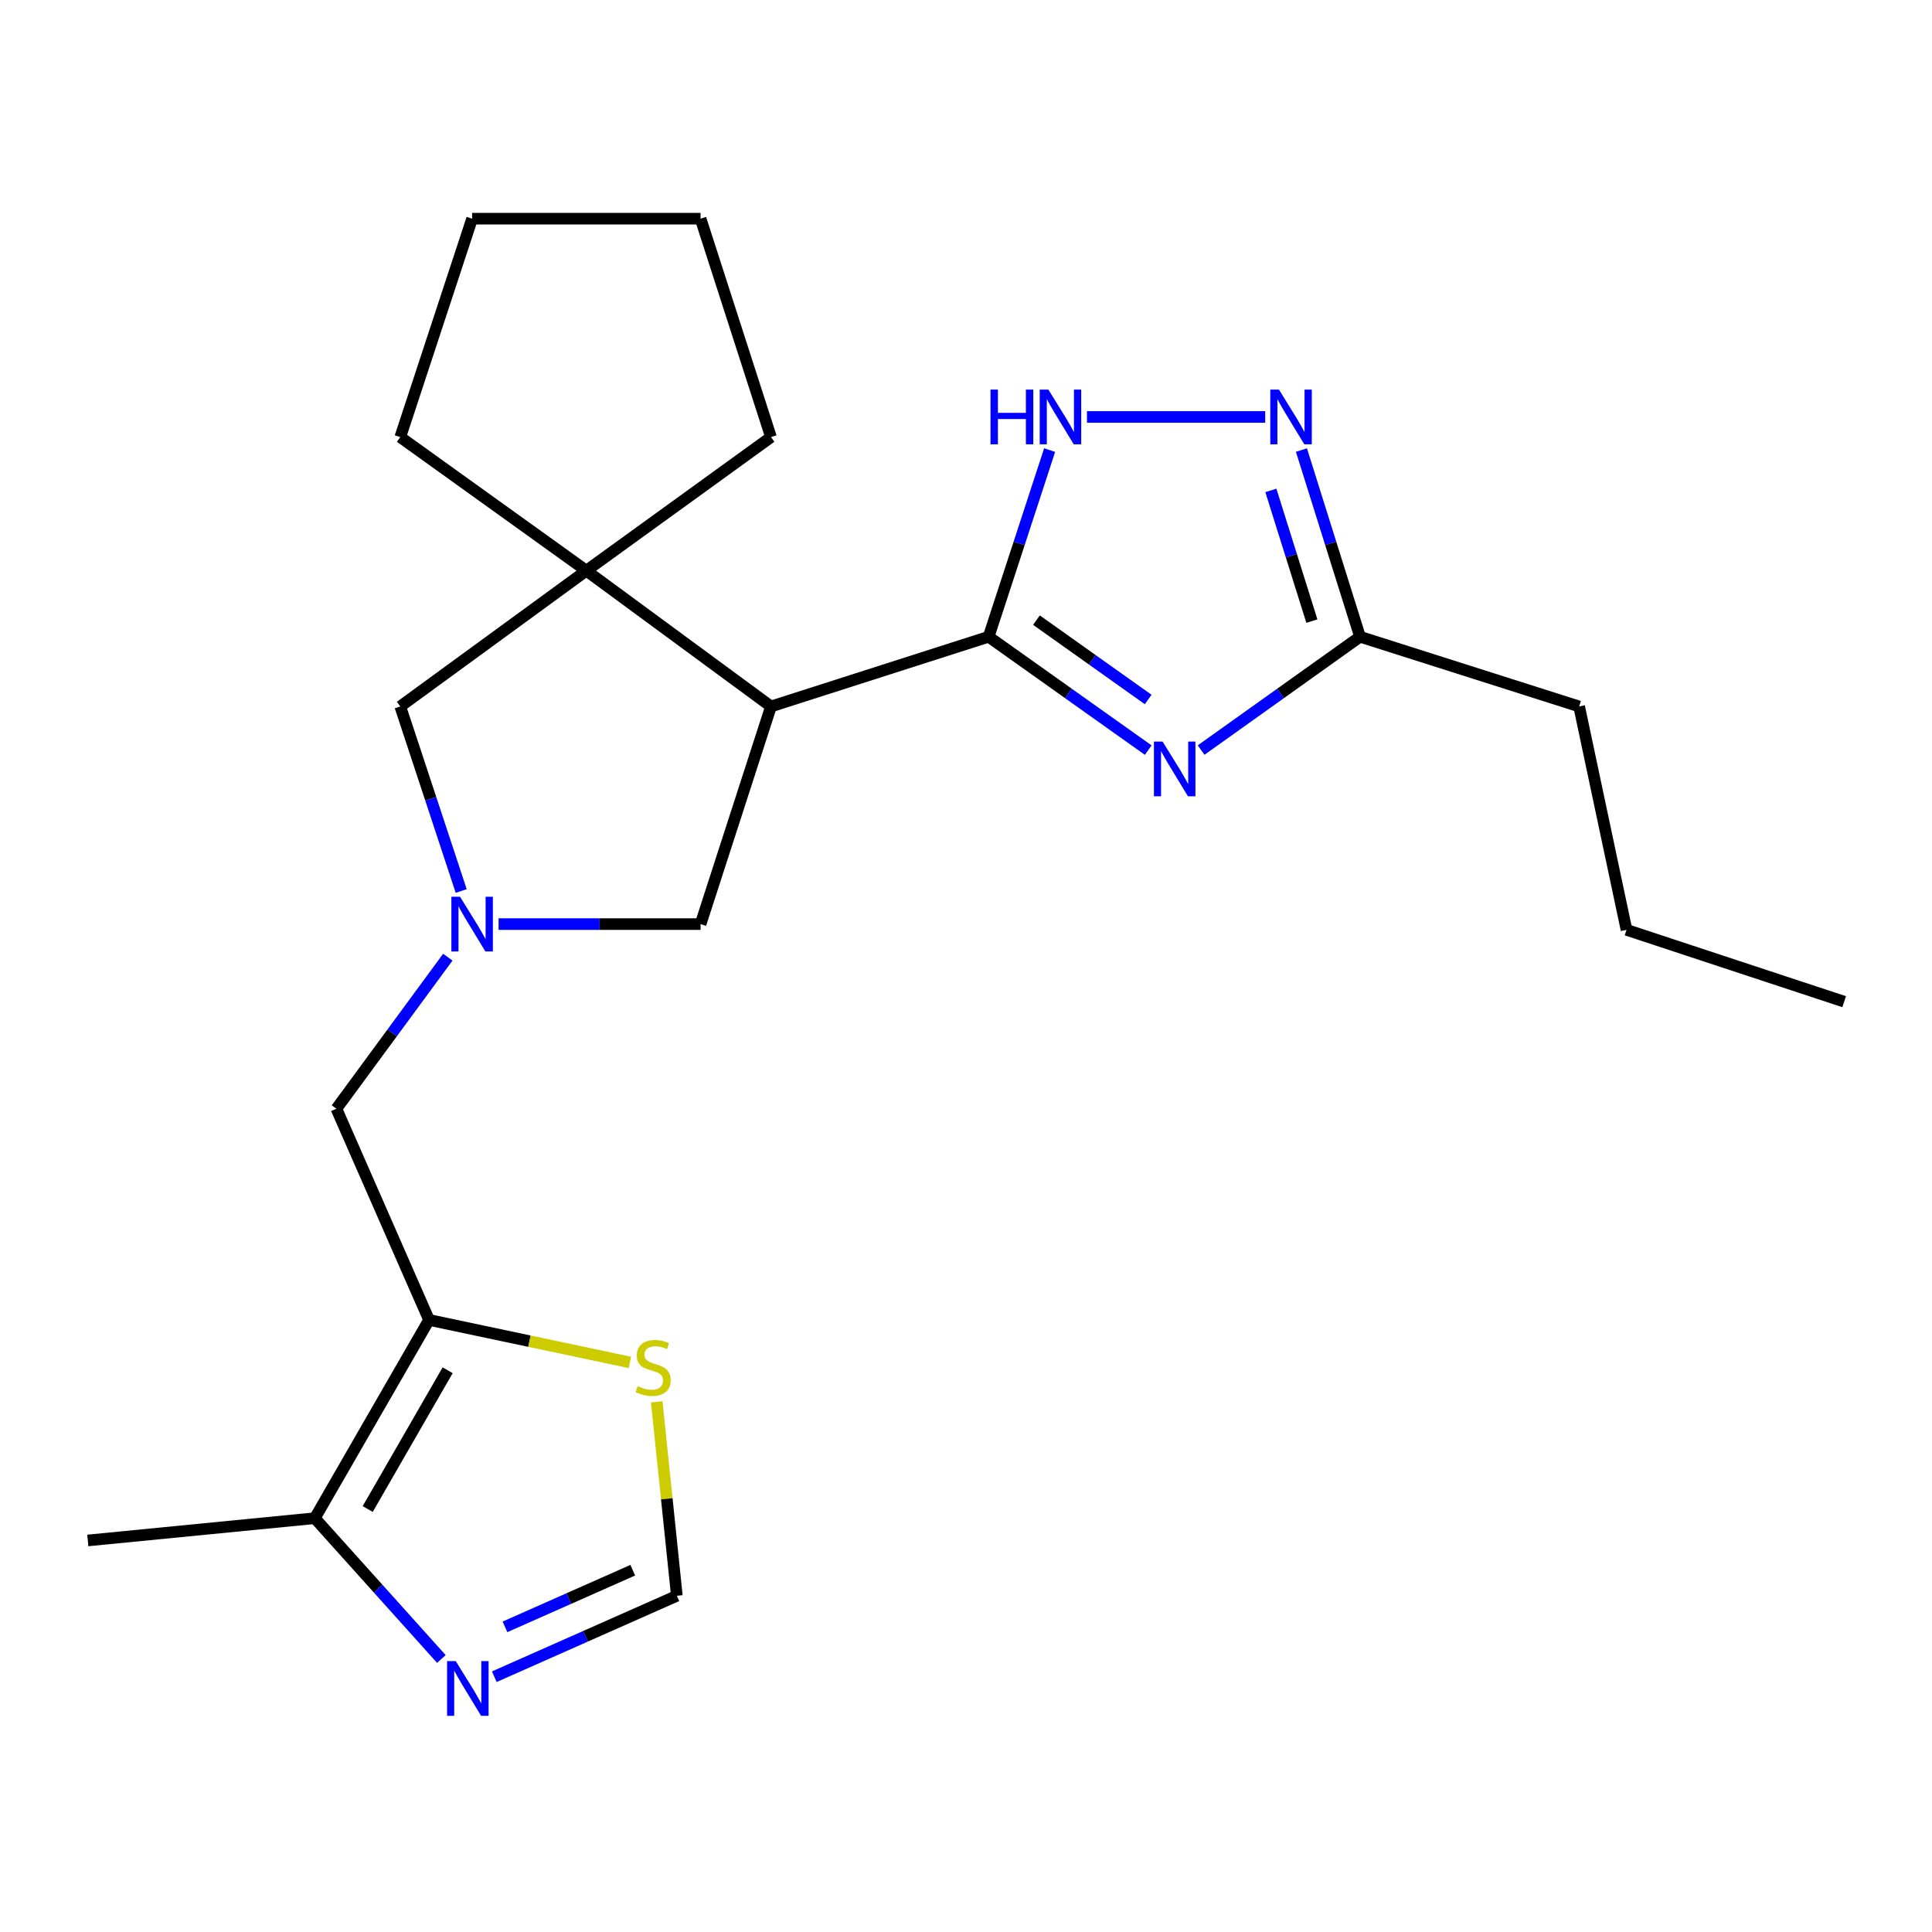 <?xml version='1.0' encoding='iso-8859-1'?>
<svg version='1.1' baseProfile='full'
              xmlns='http://www.w3.org/2000/svg'
                      xmlns:rdkit='http://www.rdkit.org/xml'
                      xmlns:xlink='http://www.w3.org/1999/xlink'
                  xml:space='preserve'
width='1000px' height='1000px' viewBox='0 0 1000 1000'>
<!-- END OF HEADER -->
<rect style='opacity:1.0;fill:#FFFFFF;stroke:none' width='1000' height='1000' x='0' y='0'> </rect>
<path class='bond-0' d='M 511.708,329.581 L 553.016,358.923' style='fill:none;fill-rule:evenodd;stroke:#000000;stroke-width:6px;stroke-linecap:butt;stroke-linejoin:miter;stroke-opacity:1' />
<path class='bond-0' d='M 553.016,358.923 L 594.323,388.264' style='fill:none;fill-rule:evenodd;stroke:#0000FF;stroke-width:6px;stroke-linecap:butt;stroke-linejoin:miter;stroke-opacity:1' />
<path class='bond-0' d='M 536.465,320.976 L 565.38,341.515' style='fill:none;fill-rule:evenodd;stroke:#000000;stroke-width:6px;stroke-linecap:butt;stroke-linejoin:miter;stroke-opacity:1' />
<path class='bond-0' d='M 565.38,341.515 L 594.296,362.054' style='fill:none;fill-rule:evenodd;stroke:#0000FF;stroke-width:6px;stroke-linecap:butt;stroke-linejoin:miter;stroke-opacity:1' />
<path class='bond-1' d='M 511.708,329.581 L 399.065,365.666' style='fill:none;fill-rule:evenodd;stroke:#000000;stroke-width:6px;stroke-linecap:butt;stroke-linejoin:miter;stroke-opacity:1' />
<path class='bond-2' d='M 511.708,329.581 L 527.499,281.273' style='fill:none;fill-rule:evenodd;stroke:#000000;stroke-width:6px;stroke-linecap:butt;stroke-linejoin:miter;stroke-opacity:1' />
<path class='bond-2' d='M 527.499,281.273 L 543.289,232.964' style='fill:none;fill-rule:evenodd;stroke:#0000FF;stroke-width:6px;stroke-linecap:butt;stroke-linejoin:miter;stroke-opacity:1' />
<path class='bond-7' d='M 621.702,388.231 L 662.824,358.906' style='fill:none;fill-rule:evenodd;stroke:#0000FF;stroke-width:6px;stroke-linecap:butt;stroke-linejoin:miter;stroke-opacity:1' />
<path class='bond-7' d='M 662.824,358.906 L 703.946,329.581' style='fill:none;fill-rule:evenodd;stroke:#000000;stroke-width:6px;stroke-linecap:butt;stroke-linejoin:miter;stroke-opacity:1' />
<path class='bond-6' d='M 399.065,365.666 L 303.492,295.383' style='fill:none;fill-rule:evenodd;stroke:#000000;stroke-width:6px;stroke-linecap:butt;stroke-linejoin:miter;stroke-opacity:1' />
<path class='bond-11' d='M 399.065,365.666 L 362.613,478.309' style='fill:none;fill-rule:evenodd;stroke:#000000;stroke-width:6px;stroke-linecap:butt;stroke-linejoin:miter;stroke-opacity:1' />
<path class='bond-5' d='M 562.619,215.812 L 654.86,215.812' style='fill:none;fill-rule:evenodd;stroke:#0000FF;stroke-width:6px;stroke-linecap:butt;stroke-linejoin:miter;stroke-opacity:1' />
<path class='bond-3' d='M 222.07,683.192 L 174.123,573.882' style='fill:none;fill-rule:evenodd;stroke:#000000;stroke-width:6px;stroke-linecap:butt;stroke-linejoin:miter;stroke-opacity:1' />
<path class='bond-9' d='M 222.07,683.192 L 162.949,785.811' style='fill:none;fill-rule:evenodd;stroke:#000000;stroke-width:6px;stroke-linecap:butt;stroke-linejoin:miter;stroke-opacity:1' />
<path class='bond-9' d='M 231.703,709.244 L 190.318,781.077' style='fill:none;fill-rule:evenodd;stroke:#000000;stroke-width:6px;stroke-linecap:butt;stroke-linejoin:miter;stroke-opacity:1' />
<path class='bond-10' d='M 222.07,683.192 L 274.048,694.189' style='fill:none;fill-rule:evenodd;stroke:#000000;stroke-width:6px;stroke-linecap:butt;stroke-linejoin:miter;stroke-opacity:1' />
<path class='bond-10' d='M 274.048,694.189 L 326.026,705.186' style='fill:none;fill-rule:evenodd;stroke:#CCCC00;stroke-width:6px;stroke-linecap:butt;stroke-linejoin:miter;stroke-opacity:1' />
<path class='bond-4' d='M 258.067,478.309 L 310.34,478.309' style='fill:none;fill-rule:evenodd;stroke:#0000FF;stroke-width:6px;stroke-linecap:butt;stroke-linejoin:miter;stroke-opacity:1' />
<path class='bond-4' d='M 310.34,478.309 L 362.613,478.309' style='fill:none;fill-rule:evenodd;stroke:#000000;stroke-width:6px;stroke-linecap:butt;stroke-linejoin:miter;stroke-opacity:1' />
<path class='bond-13' d='M 231.783,495.434 L 202.953,534.658' style='fill:none;fill-rule:evenodd;stroke:#0000FF;stroke-width:6px;stroke-linecap:butt;stroke-linejoin:miter;stroke-opacity:1' />
<path class='bond-13' d='M 202.953,534.658 L 174.123,573.882' style='fill:none;fill-rule:evenodd;stroke:#000000;stroke-width:6px;stroke-linecap:butt;stroke-linejoin:miter;stroke-opacity:1' />
<path class='bond-24' d='M 238.717,461.183 L 222.95,413.425' style='fill:none;fill-rule:evenodd;stroke:#0000FF;stroke-width:6px;stroke-linecap:butt;stroke-linejoin:miter;stroke-opacity:1' />
<path class='bond-24' d='M 222.95,413.425 L 207.183,365.666' style='fill:none;fill-rule:evenodd;stroke:#000000;stroke-width:6px;stroke-linecap:butt;stroke-linejoin:miter;stroke-opacity:1' />
<path class='bond-23' d='M 673.62,232.953 L 688.783,281.267' style='fill:none;fill-rule:evenodd;stroke:#0000FF;stroke-width:6px;stroke-linecap:butt;stroke-linejoin:miter;stroke-opacity:1' />
<path class='bond-23' d='M 688.783,281.267 L 703.946,329.581' style='fill:none;fill-rule:evenodd;stroke:#000000;stroke-width:6px;stroke-linecap:butt;stroke-linejoin:miter;stroke-opacity:1' />
<path class='bond-23' d='M 657.797,253.84 L 668.411,287.66' style='fill:none;fill-rule:evenodd;stroke:#0000FF;stroke-width:6px;stroke-linecap:butt;stroke-linejoin:miter;stroke-opacity:1' />
<path class='bond-23' d='M 668.411,287.66 L 679.025,321.481' style='fill:none;fill-rule:evenodd;stroke:#000000;stroke-width:6px;stroke-linecap:butt;stroke-linejoin:miter;stroke-opacity:1' />
<path class='bond-14' d='M 303.492,295.383 L 207.183,365.666' style='fill:none;fill-rule:evenodd;stroke:#000000;stroke-width:6px;stroke-linecap:butt;stroke-linejoin:miter;stroke-opacity:1' />
<path class='bond-15' d='M 303.492,295.383 L 399.065,226.238' style='fill:none;fill-rule:evenodd;stroke:#000000;stroke-width:6px;stroke-linecap:butt;stroke-linejoin:miter;stroke-opacity:1' />
<path class='bond-16' d='M 303.492,295.383 L 207.183,226.238' style='fill:none;fill-rule:evenodd;stroke:#000000;stroke-width:6px;stroke-linecap:butt;stroke-linejoin:miter;stroke-opacity:1' />
<path class='bond-18' d='M 703.946,329.581 L 817.36,365.666' style='fill:none;fill-rule:evenodd;stroke:#000000;stroke-width:6px;stroke-linecap:butt;stroke-linejoin:miter;stroke-opacity:1' />
<path class='bond-8' d='M 228.45,858.69 L 195.7,822.25' style='fill:none;fill-rule:evenodd;stroke:#0000FF;stroke-width:6px;stroke-linecap:butt;stroke-linejoin:miter;stroke-opacity:1' />
<path class='bond-8' d='M 195.7,822.25 L 162.949,785.811' style='fill:none;fill-rule:evenodd;stroke:#000000;stroke-width:6px;stroke-linecap:butt;stroke-linejoin:miter;stroke-opacity:1' />
<path class='bond-26' d='M 255.851,867.862 L 303.093,846.919' style='fill:none;fill-rule:evenodd;stroke:#0000FF;stroke-width:6px;stroke-linecap:butt;stroke-linejoin:miter;stroke-opacity:1' />
<path class='bond-26' d='M 303.093,846.919 L 350.335,825.976' style='fill:none;fill-rule:evenodd;stroke:#000000;stroke-width:6px;stroke-linecap:butt;stroke-linejoin:miter;stroke-opacity:1' />
<path class='bond-26' d='M 261.37,842.06 L 294.44,827.4' style='fill:none;fill-rule:evenodd;stroke:#0000FF;stroke-width:6px;stroke-linecap:butt;stroke-linejoin:miter;stroke-opacity:1' />
<path class='bond-26' d='M 294.44,827.4 L 327.509,812.74' style='fill:none;fill-rule:evenodd;stroke:#000000;stroke-width:6px;stroke-linecap:butt;stroke-linejoin:miter;stroke-opacity:1' />
<path class='bond-17' d='M 162.949,785.811 L 45.455,797.341' style='fill:none;fill-rule:evenodd;stroke:#000000;stroke-width:6px;stroke-linecap:butt;stroke-linejoin:miter;stroke-opacity:1' />
<path class='bond-12' d='M 339.922,725.587 L 345.129,775.782' style='fill:none;fill-rule:evenodd;stroke:#CCCC00;stroke-width:6px;stroke-linecap:butt;stroke-linejoin:miter;stroke-opacity:1' />
<path class='bond-12' d='M 345.129,775.782 L 350.335,825.976' style='fill:none;fill-rule:evenodd;stroke:#000000;stroke-width:6px;stroke-linecap:butt;stroke-linejoin:miter;stroke-opacity:1' />
<path class='bond-21' d='M 399.065,226.238 L 362.613,113.192' style='fill:none;fill-rule:evenodd;stroke:#000000;stroke-width:6px;stroke-linecap:butt;stroke-linejoin:miter;stroke-opacity:1' />
<path class='bond-20' d='M 207.183,226.238 L 244.371,113.192' style='fill:none;fill-rule:evenodd;stroke:#000000;stroke-width:6px;stroke-linecap:butt;stroke-linejoin:miter;stroke-opacity:1' />
<path class='bond-19' d='M 817.36,365.666 L 841.879,481.286' style='fill:none;fill-rule:evenodd;stroke:#000000;stroke-width:6px;stroke-linecap:butt;stroke-linejoin:miter;stroke-opacity:1' />
<path class='bond-22' d='M 841.879,481.286 L 954.545,518.474' style='fill:none;fill-rule:evenodd;stroke:#000000;stroke-width:6px;stroke-linecap:butt;stroke-linejoin:miter;stroke-opacity:1' />
<path class='bond-25' d='M 244.371,113.192 L 362.613,113.192' style='fill:none;fill-rule:evenodd;stroke:#000000;stroke-width:6px;stroke-linecap:butt;stroke-linejoin:miter;stroke-opacity:1' />
<path  class='atom-1' d='M 601.757 383.83
L 611.037 398.83
Q 611.957 400.31, 613.437 402.99
Q 614.917 405.67, 614.997 405.83
L 614.997 383.83
L 618.757 383.83
L 618.757 412.15
L 614.877 412.15
L 604.917 395.75
Q 603.757 393.83, 602.517 391.63
Q 601.317 389.43, 600.957 388.75
L 600.957 412.15
L 597.277 412.15
L 597.277 383.83
L 601.757 383.83
' fill='#0000FF'/>
<path  class='atom-3' d='M 512.676 201.652
L 516.516 201.652
L 516.516 213.692
L 530.996 213.692
L 530.996 201.652
L 534.836 201.652
L 534.836 229.972
L 530.996 229.972
L 530.996 216.892
L 516.516 216.892
L 516.516 229.972
L 512.676 229.972
L 512.676 201.652
' fill='#0000FF'/>
<path  class='atom-3' d='M 542.636 201.652
L 551.916 216.652
Q 552.836 218.132, 554.316 220.812
Q 555.796 223.492, 555.876 223.652
L 555.876 201.652
L 559.636 201.652
L 559.636 229.972
L 555.756 229.972
L 545.796 213.572
Q 544.636 211.652, 543.396 209.452
Q 542.196 207.252, 541.836 206.572
L 541.836 229.972
L 538.156 229.972
L 538.156 201.652
L 542.636 201.652
' fill='#0000FF'/>
<path  class='atom-5' d='M 238.111 464.149
L 247.391 479.149
Q 248.311 480.629, 249.791 483.309
Q 251.271 485.989, 251.351 486.149
L 251.351 464.149
L 255.111 464.149
L 255.111 492.469
L 251.231 492.469
L 241.271 476.069
Q 240.111 474.149, 238.871 471.949
Q 237.671 469.749, 237.311 469.069
L 237.311 492.469
L 233.631 492.469
L 233.631 464.149
L 238.111 464.149
' fill='#0000FF'/>
<path  class='atom-6' d='M 661.981 201.652
L 671.261 216.652
Q 672.181 218.132, 673.661 220.812
Q 675.141 223.492, 675.221 223.652
L 675.221 201.652
L 678.981 201.652
L 678.981 229.972
L 675.101 229.972
L 665.141 213.572
Q 663.981 211.652, 662.741 209.452
Q 661.541 207.252, 661.181 206.572
L 661.181 229.972
L 657.501 229.972
L 657.501 201.652
L 661.981 201.652
' fill='#0000FF'/>
<path  class='atom-9' d='M 235.893 859.775
L 245.173 874.775
Q 246.093 876.255, 247.573 878.935
Q 249.053 881.615, 249.133 881.775
L 249.133 859.775
L 252.893 859.775
L 252.893 888.095
L 249.013 888.095
L 239.053 871.695
Q 237.893 869.775, 236.653 867.575
Q 235.453 865.375, 235.093 864.695
L 235.093 888.095
L 231.413 888.095
L 231.413 859.775
L 235.893 859.775
' fill='#0000FF'/>
<path  class='atom-11' d='M 330.07 717.455
Q 330.39 717.575, 331.71 718.135
Q 333.03 718.695, 334.47 719.055
Q 335.95 719.375, 337.39 719.375
Q 340.07 719.375, 341.63 718.095
Q 343.19 716.775, 343.19 714.495
Q 343.19 712.935, 342.39 711.975
Q 341.63 711.015, 340.43 710.495
Q 339.23 709.975, 337.23 709.375
Q 334.71 708.615, 333.19 707.895
Q 331.71 707.175, 330.63 705.655
Q 329.59 704.135, 329.59 701.575
Q 329.59 698.015, 331.99 695.815
Q 334.43 693.615, 339.23 693.615
Q 342.51 693.615, 346.23 695.175
L 345.31 698.255
Q 341.91 696.855, 339.35 696.855
Q 336.59 696.855, 335.07 698.015
Q 333.55 699.135, 333.59 701.095
Q 333.59 702.615, 334.35 703.535
Q 335.15 704.455, 336.27 704.975
Q 337.43 705.495, 339.35 706.095
Q 341.91 706.895, 343.43 707.695
Q 344.95 708.495, 346.03 710.135
Q 347.15 711.735, 347.15 714.495
Q 347.15 718.415, 344.51 720.535
Q 341.91 722.615, 337.55 722.615
Q 335.03 722.615, 333.11 722.055
Q 331.23 721.535, 328.99 720.615
L 330.07 717.455
' fill='#CCCC00'/>
</svg>
